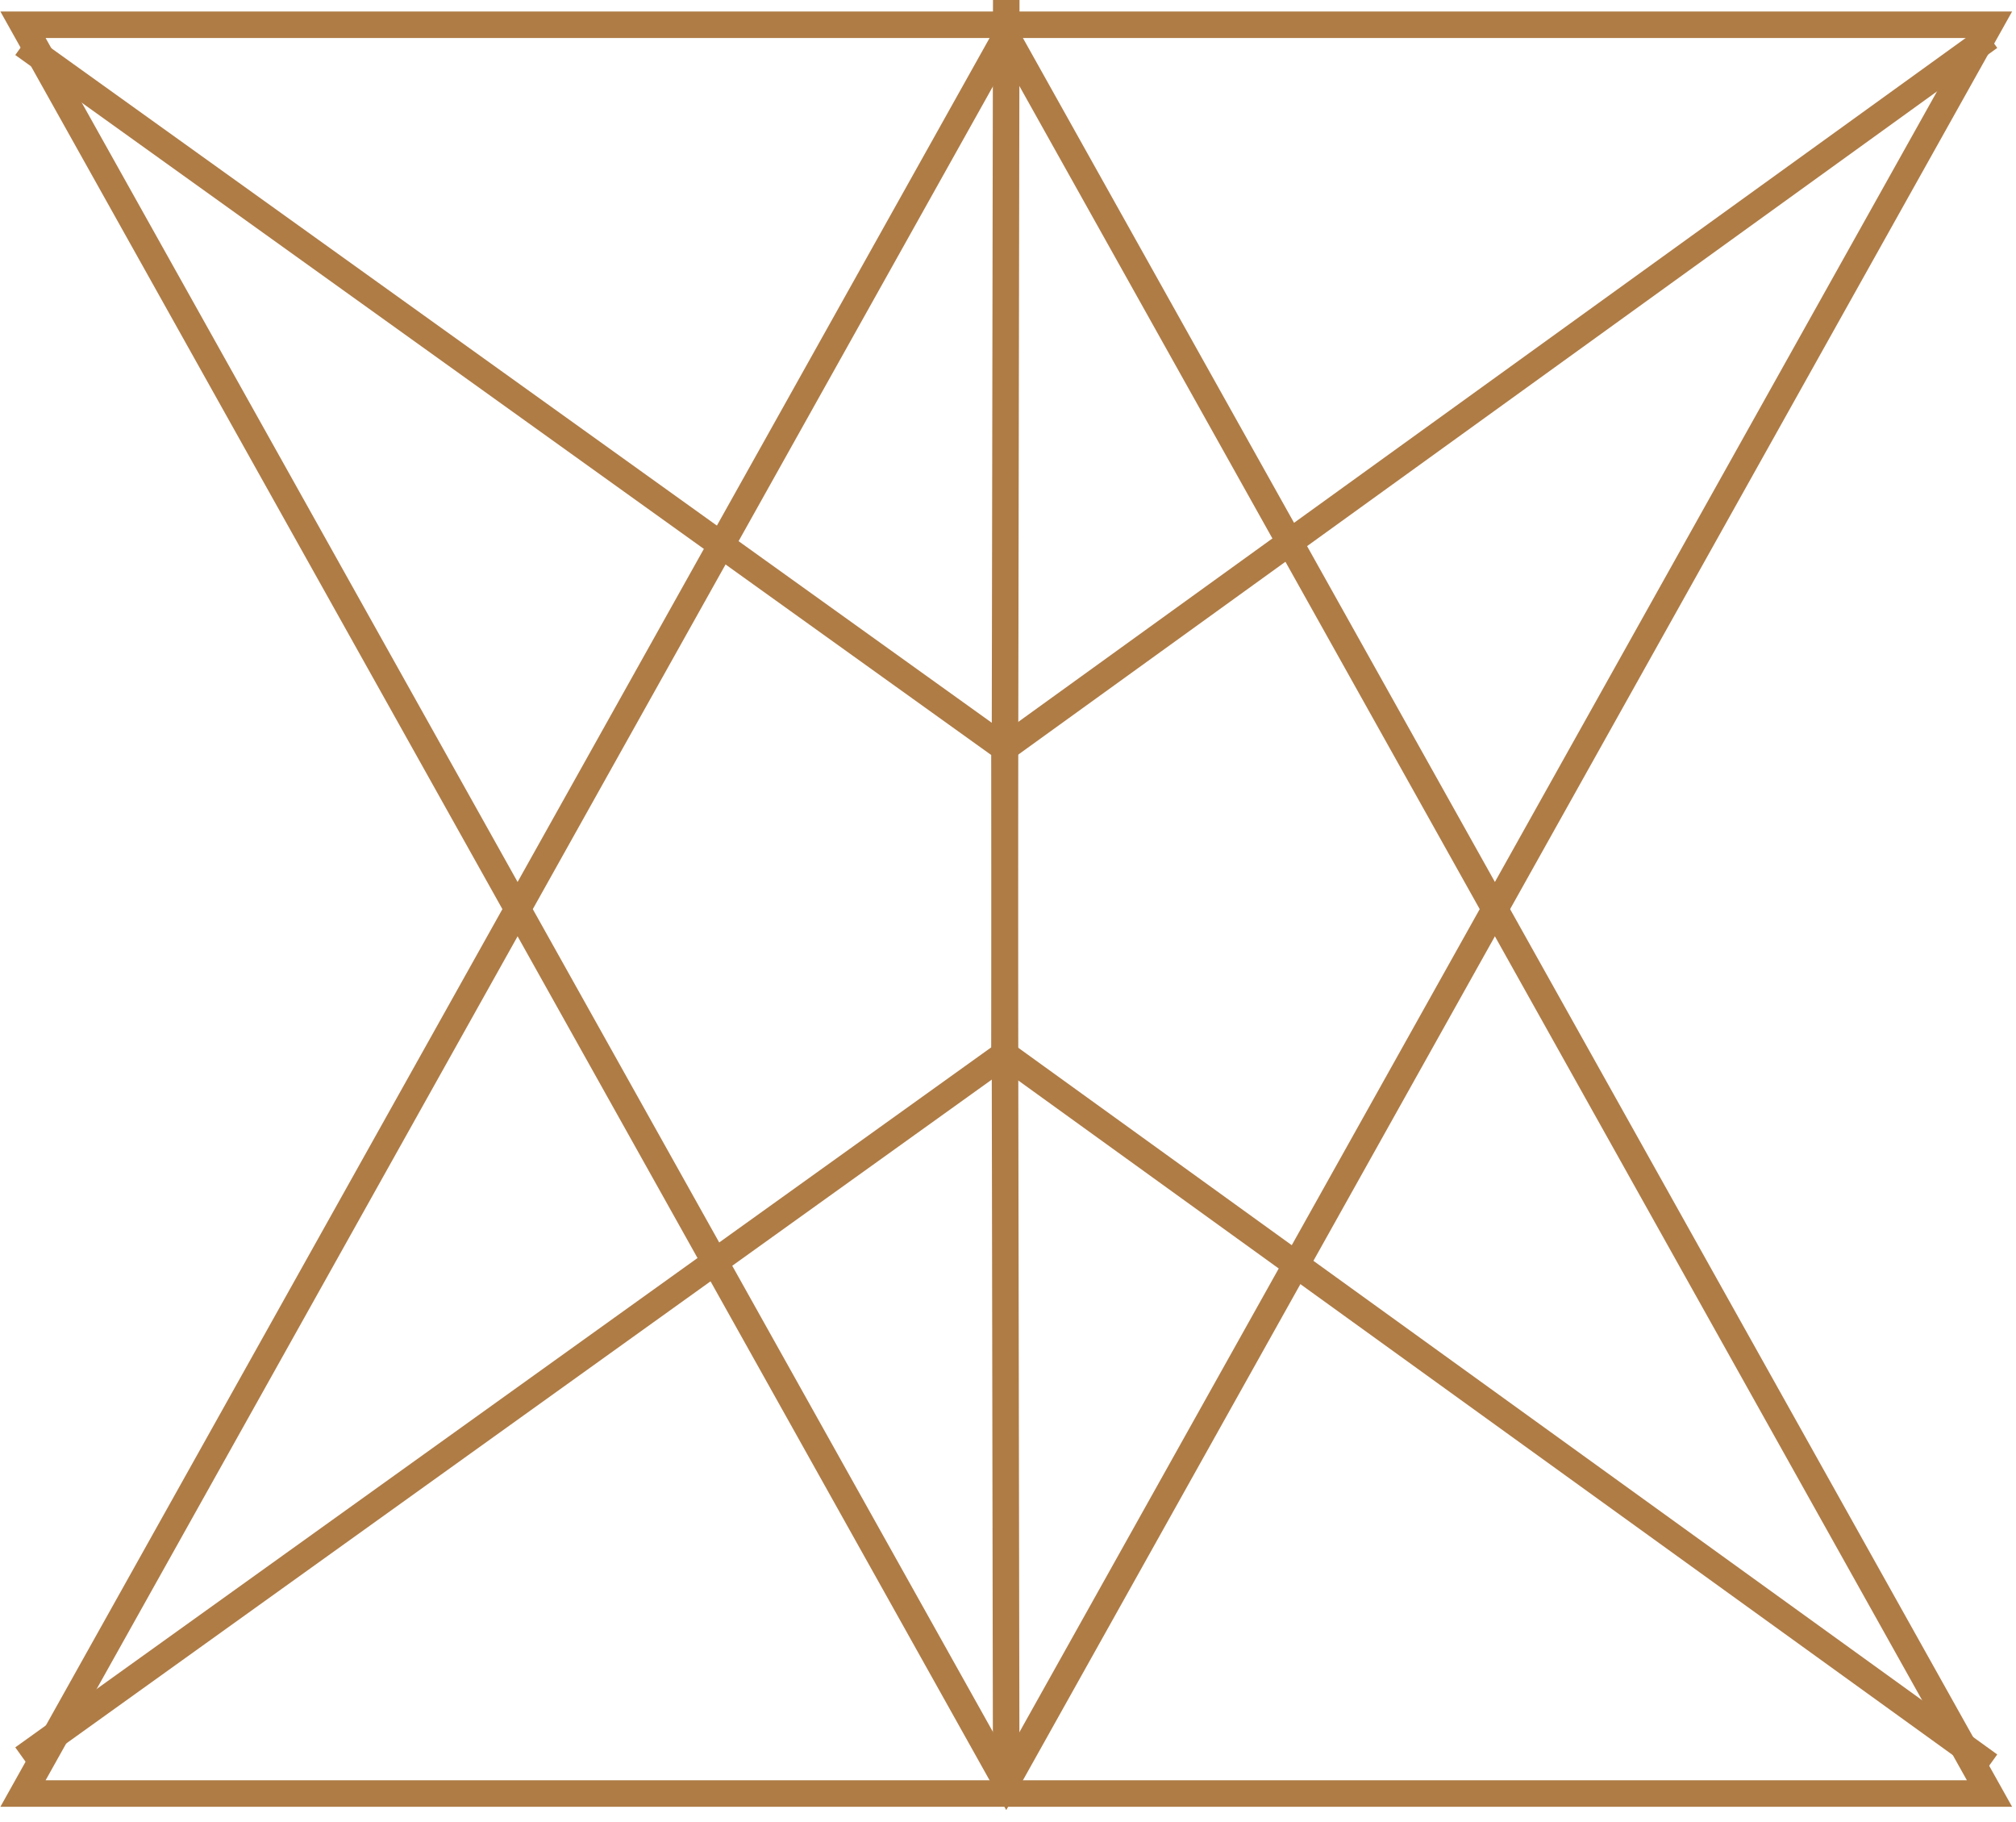 <?xml version="1.0" encoding="UTF-8"?> <svg xmlns="http://www.w3.org/2000/svg" width="114" height="103" viewBox="0 0 114 103" fill="none"><path d="M112.501 101.4H1.301L56.901 2L112.501 101.4Z" stroke="#AF7C46" stroke-width="1.5" stroke-miterlimit="10"></path><path d="M1.301 99.4L56.801 59.6L56.901 0" stroke="#AF7C46" stroke-width="1.5" stroke-miterlimit="10"></path><path d="M112.501 99.8L56.801 59.6" stroke="#AF7C46" stroke-width="1.5" stroke-miterlimit="10"></path><path d="M112.501 1.4H1.301L56.901 100.8L112.501 1.4Z" stroke="#AF7C46" stroke-width="1.5" stroke-miterlimit="10"></path><path d="M1.301 2.501L56.801 42.301L56.901 101.901" stroke="#AF7C46" stroke-width="1.5" stroke-miterlimit="10"></path><path d="M112.501 2.101L56.801 42.301" stroke="#AF7C46" stroke-width="1.5" stroke-miterlimit="10"></path></svg> 